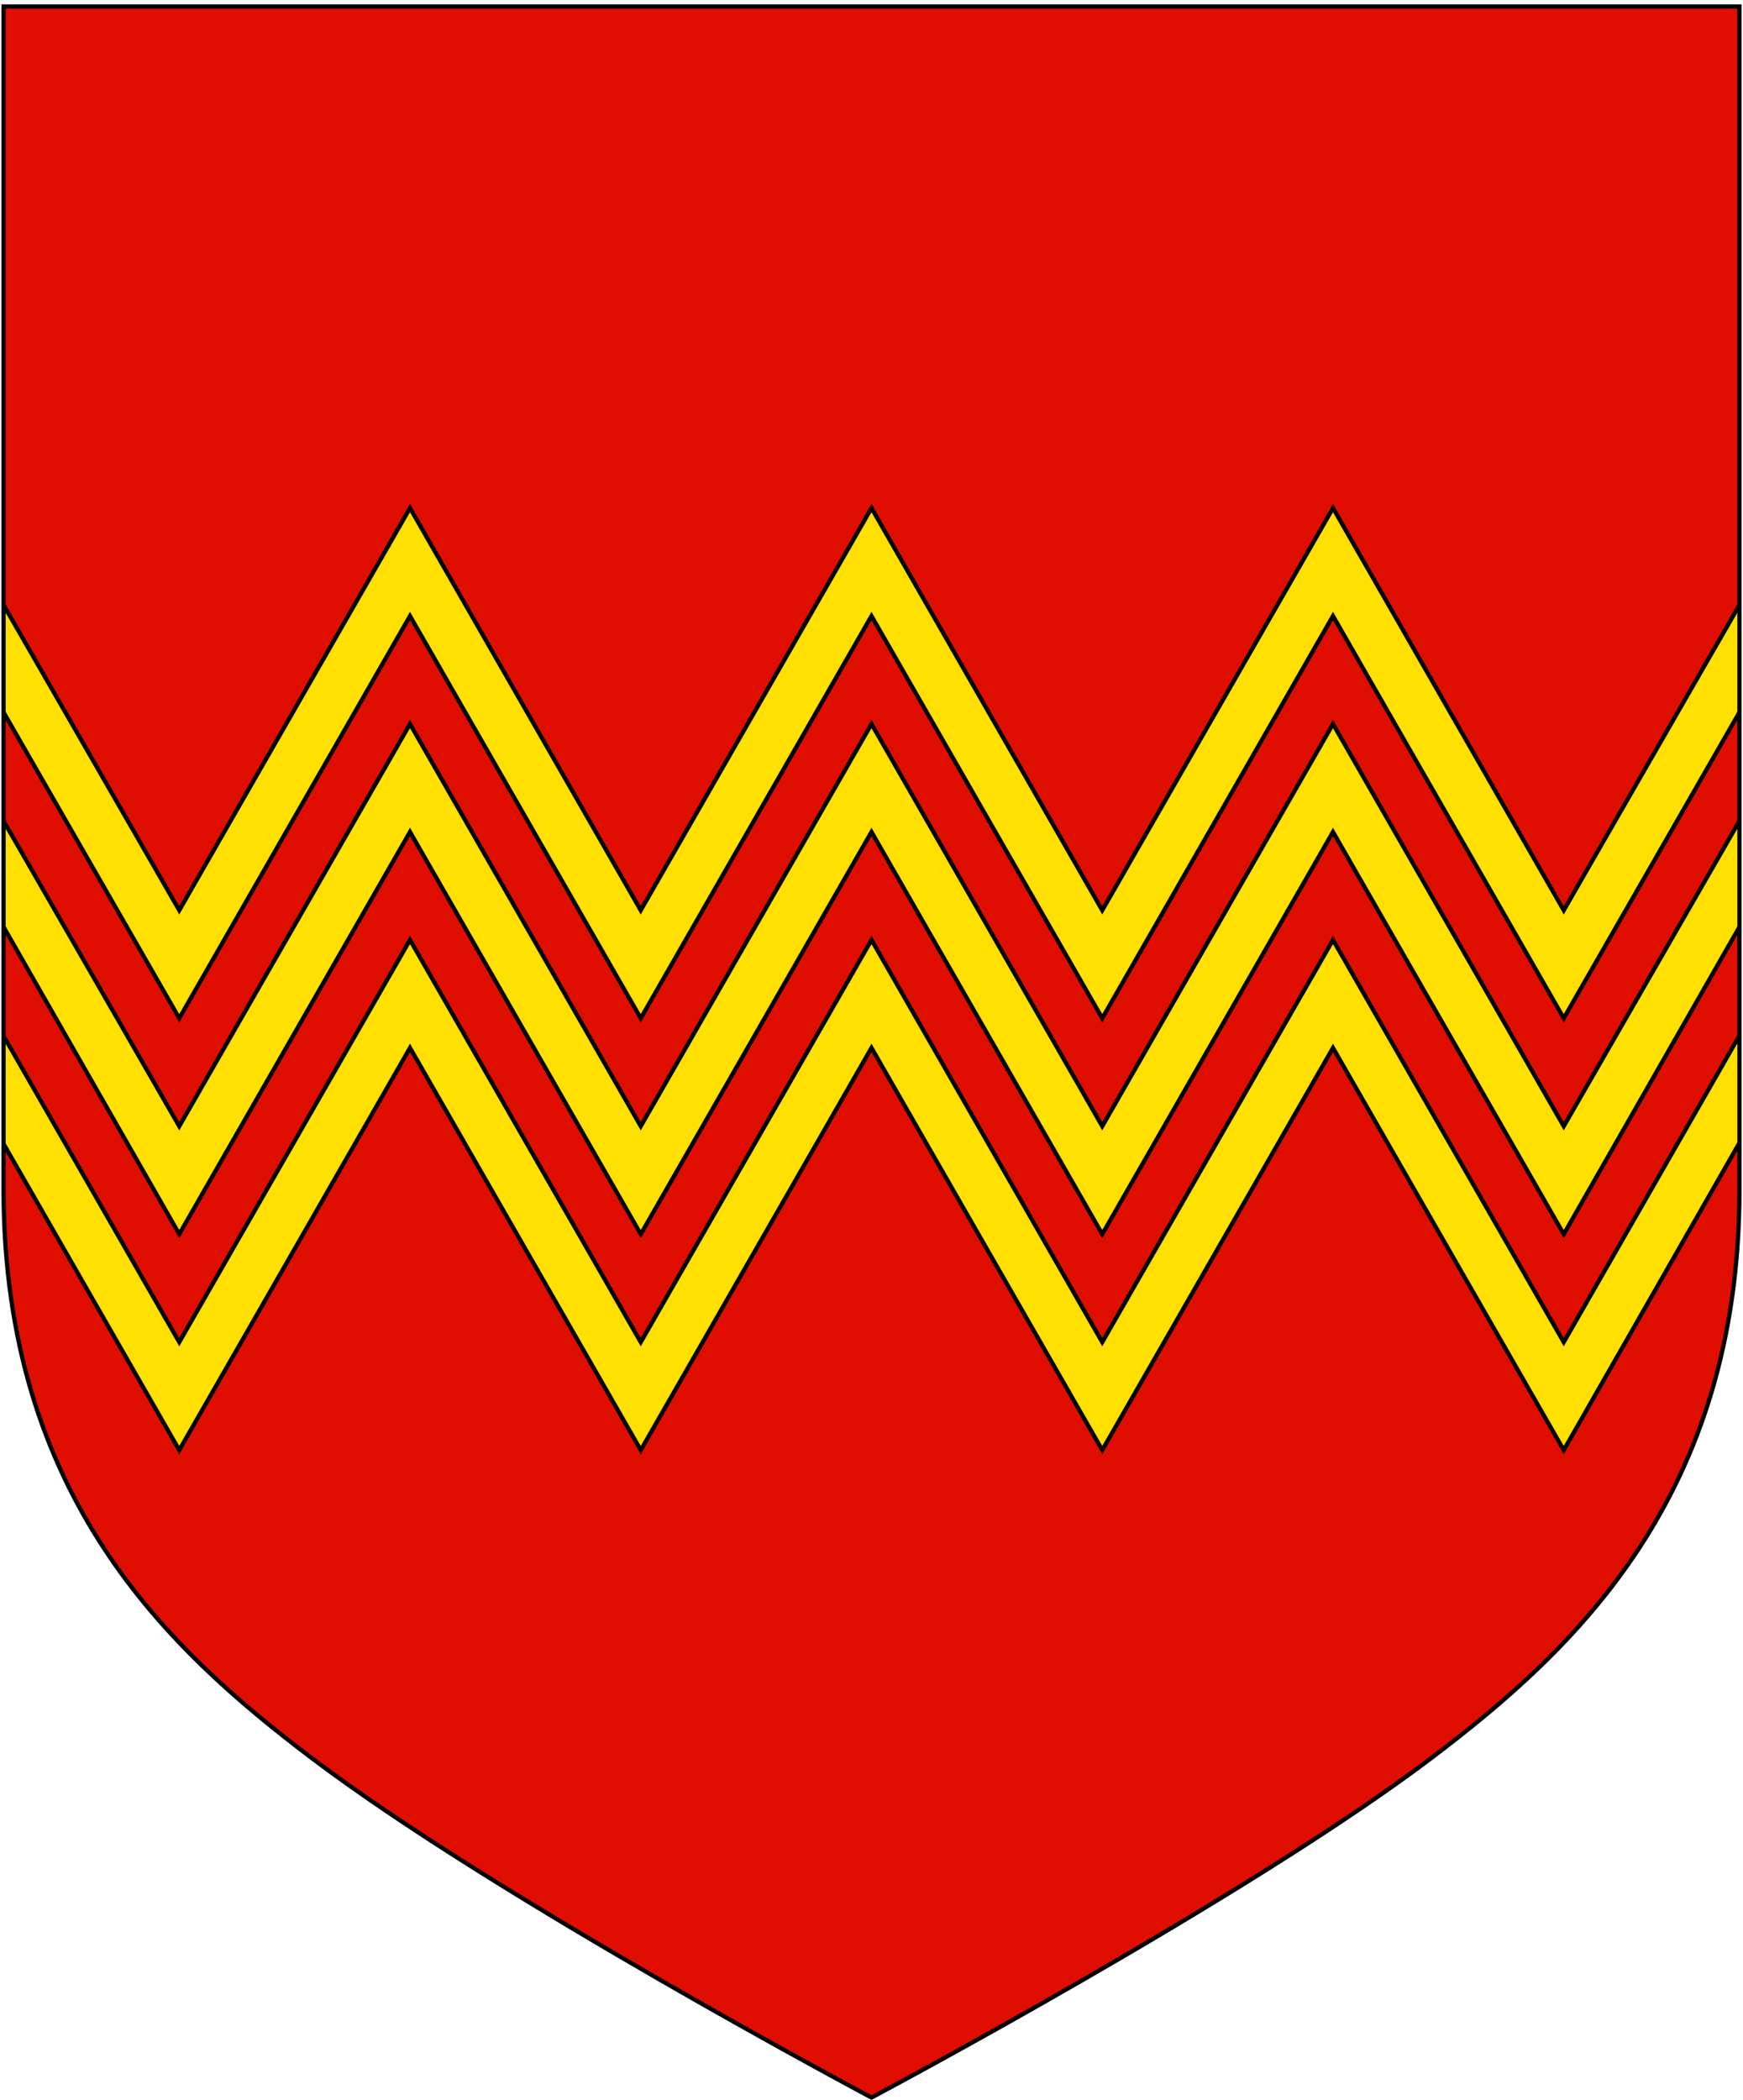 <?xml version="1.0" encoding="UTF-8" standalone="no"?>
<svg xmlns:dc="http://purl.org/dc/elements/1.1/" xmlns:cc="http://creativecommons.org/ns#" xmlns:rdf="http://www.w3.org/1999/02/22-rdf-syntax-ns#" xmlns:svg="http://www.w3.org/2000/svg" xmlns="http://www.w3.org/2000/svg" id="svg2" version="1.1" x="0" y="0" width="415" height="500" viewBox="30.5 31.5 415 500" xml:space="preserve">
  <defs id="defs6"></defs>
  <path style="fill:#e00e00;fill-opacity:1;fill-rule:evenodd;stroke:none;stroke-width:1px;stroke-linecap:butt;stroke-linejoin:miter;stroke-opacity:1" d="M 104.389,449.836 C 70.656,424.242 31.344,387.854 31.344,314.616 l 0.003,-281.577 413.306,0 0.003,281.577 c 0,73.238 -39.313,109.626 -73.046,135.22 C 327.3,483.456 238,530.91 238,530.91 c 0,0 -89.3,-47.455 -133.611,-81.074 z" id="path4524"></path>
  <path style="fill:#ffe000;fill-opacity:1;fill-rule:evenodd;stroke:none;stroke-width:1px;stroke-linecap:butt;stroke-linejoin:miter;stroke-opacity:1" d="m 183.06,273.935 -54.94,-95.768 -54.94,95.768 -41.832,-72.846 0,-25.552 41.832,72.693 54.94,-95.768 54.94,95.768 L 238,152.461 l 54.94,95.768 54.94,-95.768 54.94,95.768 41.832,-72.693 0,25.552 L 402.821,273.935 347.881,178.168 292.94,273.935 238,178.168 Z" id="path4604"></path>
  <path style="fill:#ffe000;fill-opacity:1;fill-rule:evenodd;stroke:none;stroke-width:1px;stroke-linecap:butt;stroke-linejoin:miter;stroke-opacity:1" d="m 183.06,376.759 -54.94,-95.768 -54.94,95.768 -41.832,-73.153 0,-25.552 41.832,72.999 54.94,-95.768 54.94,95.768 L 238,255.286 l 54.94,95.768 54.94,-95.768 54.94,95.768 41.832,-72.999 0.009,25.771 -41.841,72.934 -54.94,-95.768 -54.94,95.768 L 238,280.992 Z" id="path4608"></path>
  <path id="path4596" d="m 31.347,175.536 41.832,72.693 54.94,-95.768 54.94,95.768 L 238,152.461 l 54.94,95.768 54.94,-95.768 54.94,95.768 41.832,-72.693 m 0,25.552 L 402.821,273.935 347.881,178.168 292.94,273.935 238,178.168 183.06,273.935 128.119,178.168 73.179,273.935 31.347,201.089" style="fill:none;fill-rule:evenodd;stroke:#000000;stroke-width:1.008px;stroke-linecap:butt;stroke-linejoin:miter;stroke-opacity:1"></path>
  <path style="fill:#ffe000;fill-opacity:1;fill-rule:evenodd;stroke:none;stroke-width:1px;stroke-linecap:butt;stroke-linejoin:miter;stroke-opacity:1" d="m 183.06,325.347 -54.94,-95.768 -54.94,95.768 -41.832,-73.154 0,-25.245 41.832,72.692 54.94,-95.768 54.94,95.768 L 238,203.874 l 54.94,95.768 54.94,-95.768 54.94,95.768 41.832,-72.692 0,25.245 -41.832,73.154 -54.94,-95.768 -54.94,95.768 L 238,229.58 Z" id="path4606"></path>
  <path id="path4598" d="m 31.347,226.949 41.832,72.692 54.94,-95.768 54.94,95.768 L 238,203.874 l 54.94,95.768 54.94,-95.768 54.94,95.768 41.832,-72.692 m 0,25.245 -41.832,73.154 -54.94,-95.768 -54.94,95.768 L 238,229.58 183.06,325.347 128.119,229.58 73.179,325.347 31.347,252.194" style="fill:none;fill-rule:evenodd;stroke:#000000;stroke-width:1.008px;stroke-linecap:butt;stroke-linejoin:miter;stroke-opacity:1"></path>
  <path id="path4600" d="M 31.473,278.354 73.179,351.053 128.119,255.286 183.06,351.053 238,255.286 l 54.94,95.768 54.94,-95.768 54.94,95.768 41.832,-72.999 m 0,25.552 -41.832,73.153 -54.94,-95.768 -54.94,95.768 -54.94,-95.768 -54.94,95.768 -54.94,-95.768 -54.94,95.768 -41.841,-72.934" style="fill:none;fill-rule:evenodd;stroke:#000000;stroke-width:1.008px;stroke-linecap:butt;stroke-linejoin:miter;stroke-opacity:1"></path>
  <path id="path4602" d="M 104.389,449.836 C 70.656,424.242 31.344,387.854 31.344,314.616 l 0.003,-281.577 413.306,0 0.003,281.577 c 0,73.238 -39.313,109.626 -73.046,135.22 C 327.3,483.456 238,530.91 238,530.91 c 0,0 -89.3,-47.455 -133.611,-81.074 z" style="fill:none;fill-opacity:1;fill-rule:evenodd;stroke:#000000;stroke-width:1.008px;stroke-linecap:butt;stroke-linejoin:miter;stroke-opacity:1"></path>
</svg>
